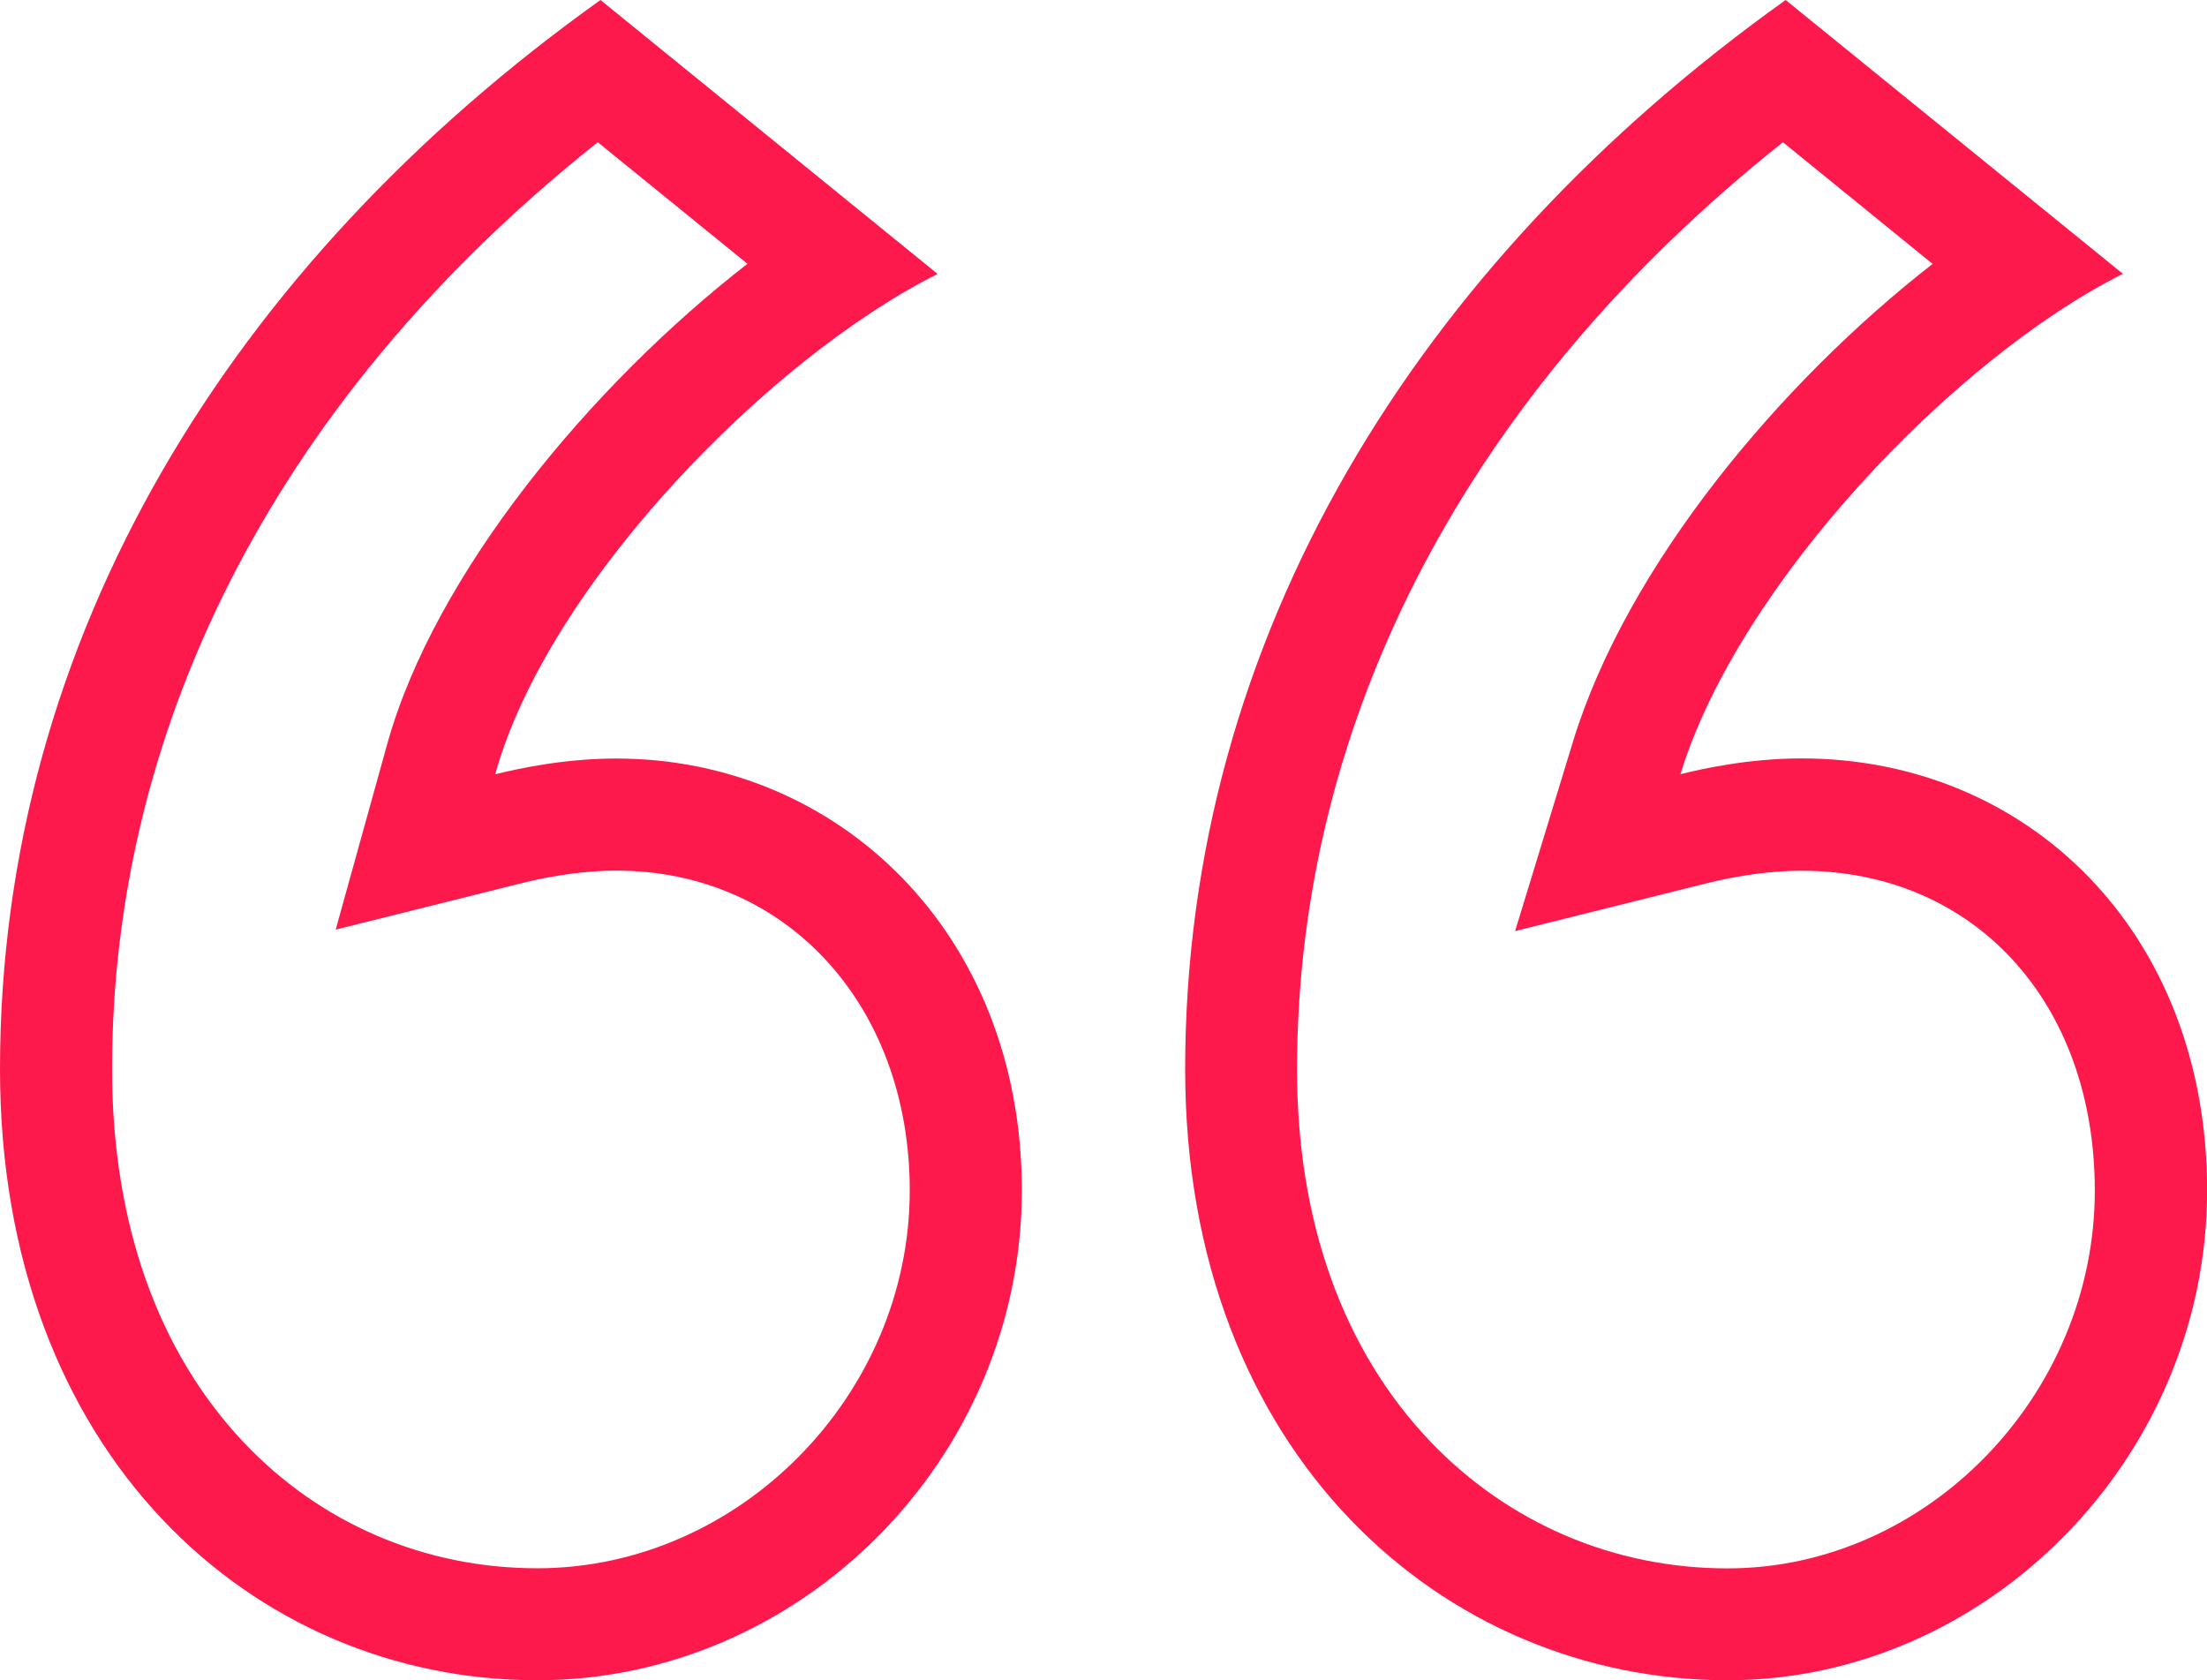 <?xml version="1.0" encoding="utf-8"?>
<!-- Generator: Adobe Illustrator 28.0.0, SVG Export Plug-In . SVG Version: 6.00 Build 0)  -->
<svg version="1.1" id="Layer_1" xmlns="http://www.w3.org/2000/svg" xmlns:xlink="http://www.w3.org/1999/xlink" x="0px" y="0px"
	 viewBox="0 0 195.53 148.86" style="enable-background:new 0 0 195.53 148.86;" xml:space="preserve">
<style type="text/css">
	.st0{fill:#FD194B;}
</style>
<g>
	<path class="st0" d="M157.96,12.6l13.26,10.78c-13.46,10.48-27.08,26.69-31.86,42.32l-5.13,16.79l17.03-4.25
		c2.85-0.71,5.81-1.1,8.33-1.1c15.31,0,26,11.65,26,28.34c0,18.14-14.9,33.47-32.54,33.47c-10.04,0-19.39-3.99-26.31-11.22
		c-7.74-8.1-11.83-19.5-11.83-32.98C114.93,63.62,130.15,34.7,157.96,12.6 M52.96,12.6l13.26,10.77
		C52.34,34.15,38.5,50.82,34.3,65.94l-4.56,16.42l16.53-4.13c2.85-0.71,5.81-1.1,8.33-1.1c15.07,0,26,11.92,26,28.34
		c0,18.14-15.11,33.47-33,33.47c-9.98,0-19.23-3.97-26.03-11.18c-7.62-8.07-11.64-19.49-11.64-33.03
		C9.93,63.62,25.15,34.7,52.96,12.6 M158.2,0C125.53,23.33,105,56.47,105,94.73c0,34.07,22.87,54.13,48.07,54.13
		c22.87,0,42.47-19.6,42.47-43.4c0-22.87-15.87-38.27-35.93-38.27c-4.67,0-8.87,0.93-10.73,1.4c5.13-16.8,24.27-36.87,39.2-44.33
		L158.2,0L158.2,0z M53.2,0C20.53,23.33,0,56.47,0,94.73c0,34.07,22.4,54.13,47.6,54.13c23.33,0,42.93-19.6,42.93-43.4
		C90.53,82.6,74.2,67.2,54.6,67.2c-4.67,0-8.87,0.93-10.73,1.4c4.67-16.8,24.27-36.87,39.2-44.33L53.2,0L53.2,0z"/>
</g>
</svg>
